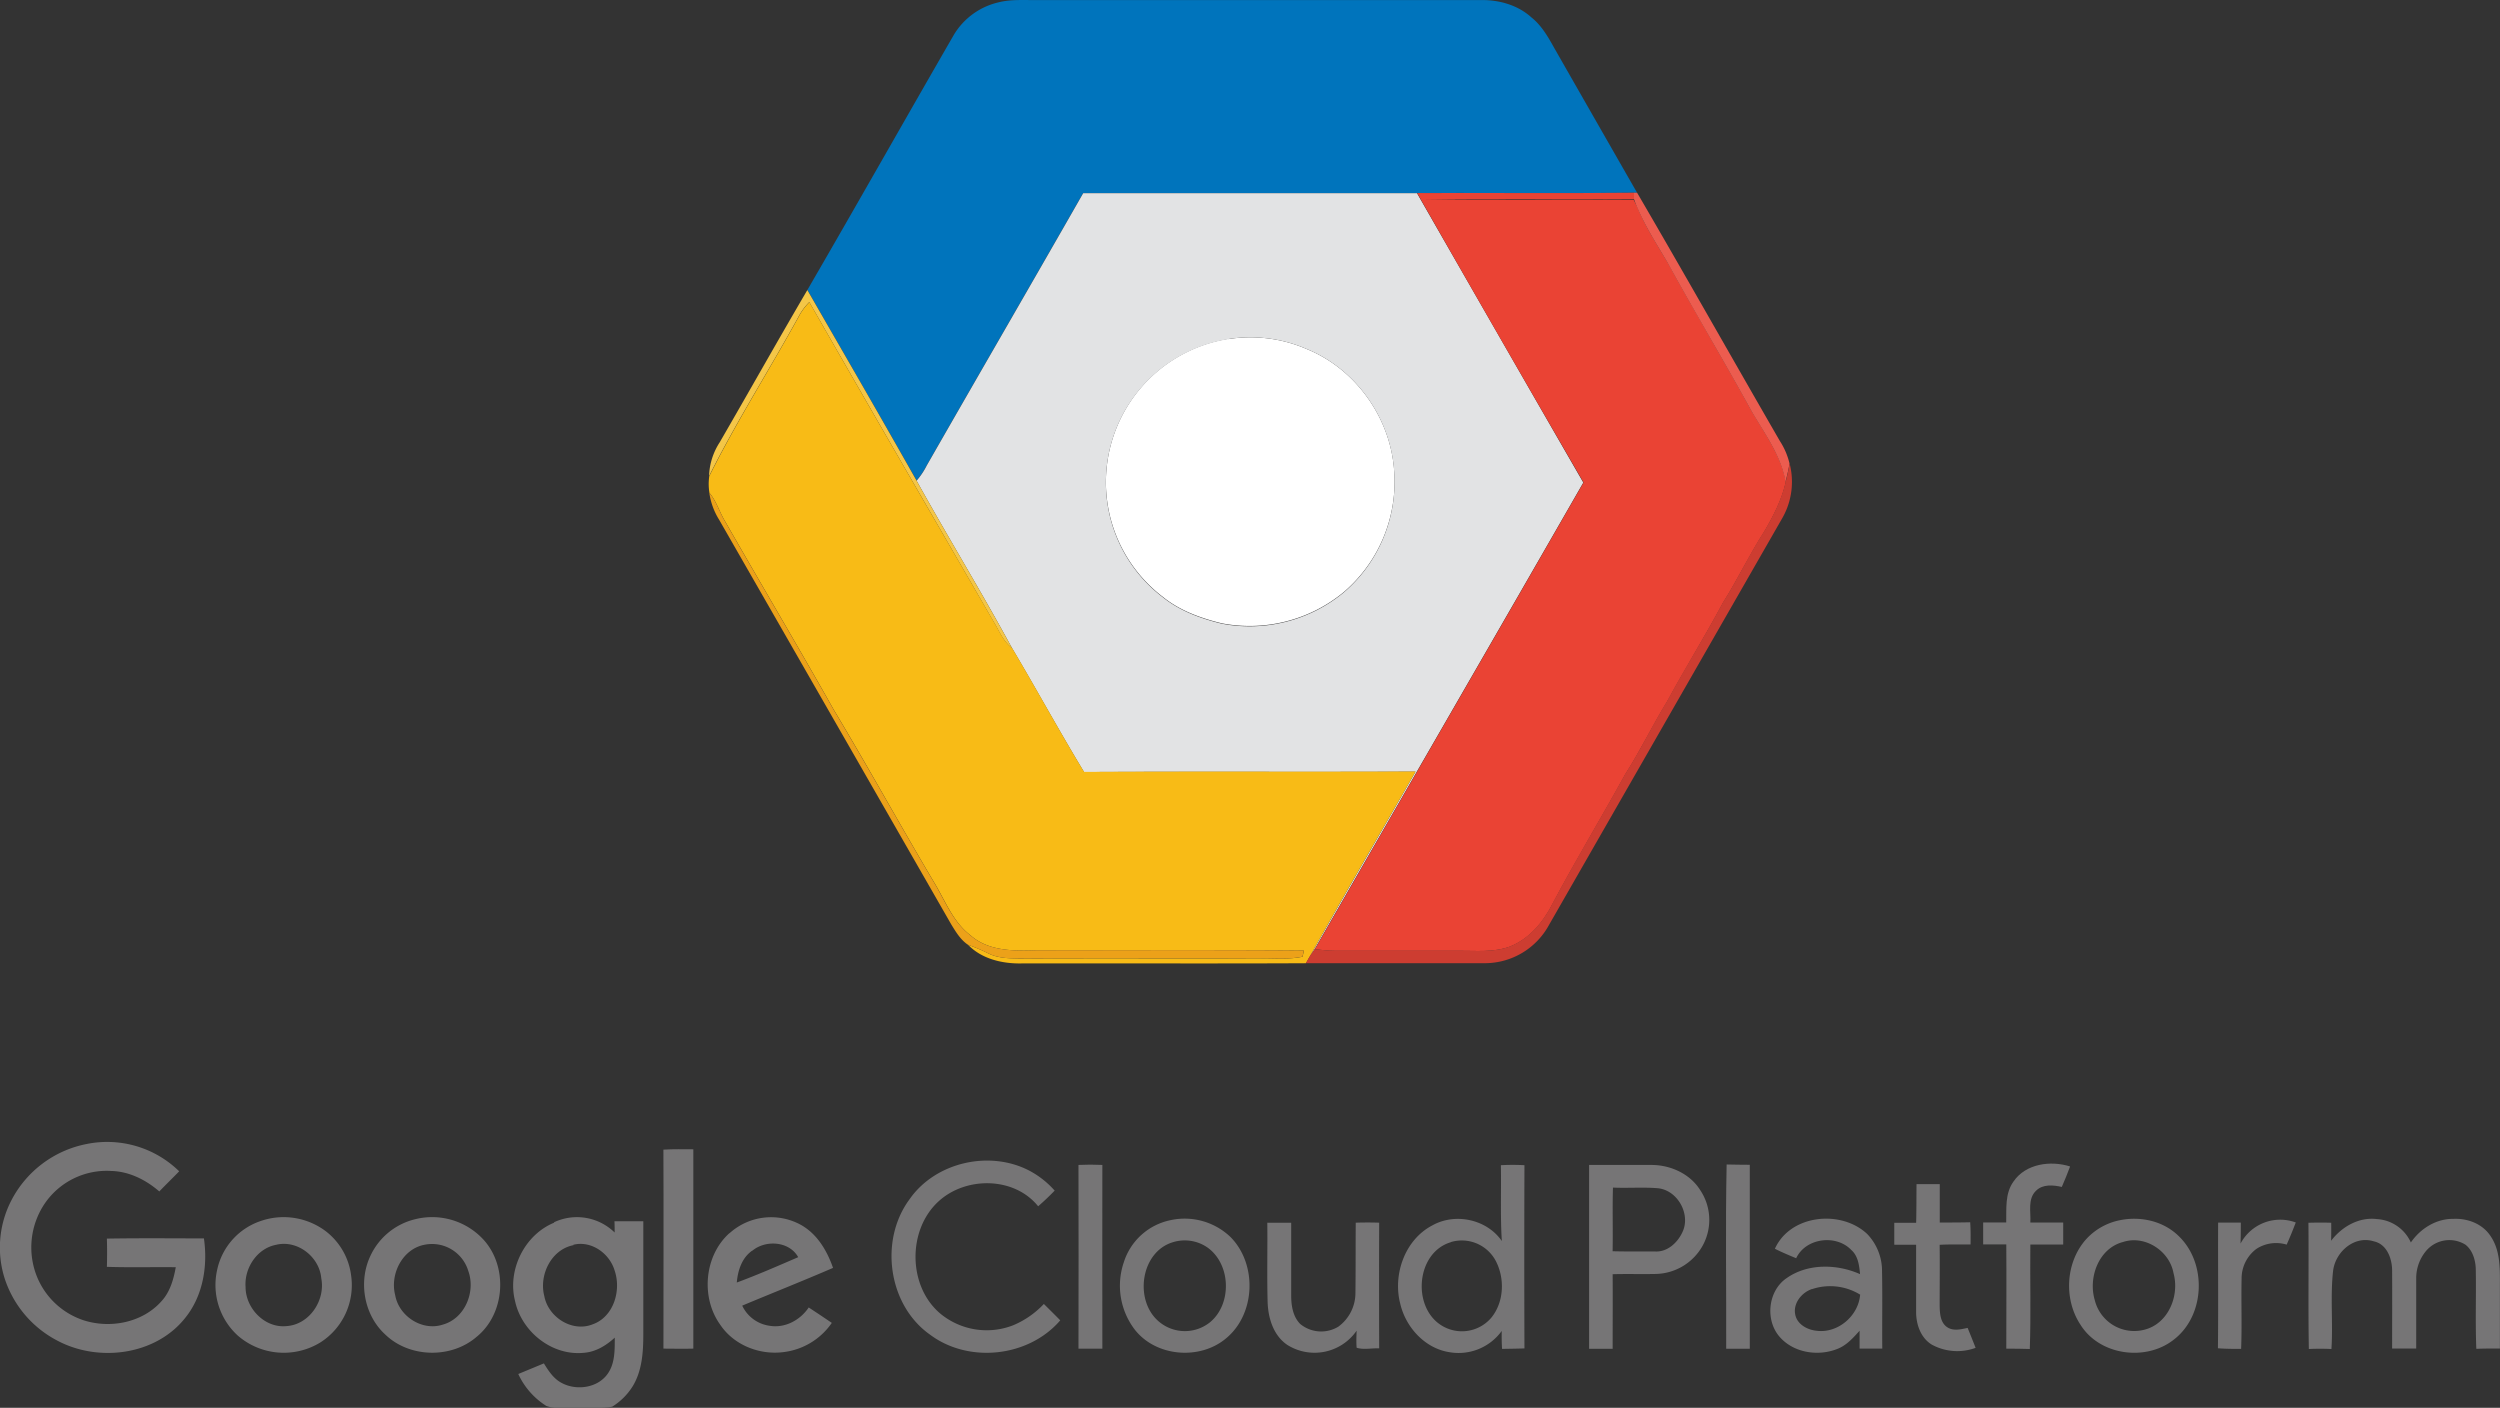<svg id="Layer_1" data-name="Layer 1" xmlns="http://www.w3.org/2000/svg" width="732.77" height="412.64" viewBox="0 0 732.77 412.64"><rect x="0" y="0" width="732.77" height="412.64" fill="#333333" stroke="none"/><defs><style>.cls-1{fill:#fff;}.cls-2{fill:#0074bc;}.cls-3{fill:#e2e3e4;}.cls-4{fill:#ea4334;}.cls-5{fill:#ec5c4f;}.cls-6{fill:#f4c647;}.cls-7{fill:#f8bb16;}.cls-8{fill:#cd3d31;}.cls-9{fill:#eca119;}.cls-10{fill:#767576;}</style></defs><title>google-cloud-platform-logo-thumb</title><path class="cls-1" d="M368.57,268.08A41.42,41.42,0,0,1,391.66,271c14.22,5.78,24.4,20,25.57,35.27a42.61,42.61,0,0,1-14.63,35.86,43.27,43.27,0,0,1-35.84,9.25c-6.12-1.49-12.28-3.69-17.23-7.7a42.33,42.33,0,0,1-16.67-31,42.55,42.55,0,0,1,35.71-44.67Z" transform="translate(-8.62 -168.68)"/><g id="_0074bcff" data-name="#0074bcff"><path class="cls-2" d="M301.24,169.38c3.56-.91,7.26-.66,10.89-.68h131c5.18,0,10.51,1.56,14.39,5.11,2.9,2.31,4.79,5.57,6.57,8.77q12.16,21.28,24.37,42.59h-.93c-21.2.22-42.4,0-63.59.1-32.62.07-65.23,0-97.85,0-15.2,26.62-30.59,53.14-45.81,79.74a21.85,21.85,0,0,1-3,4.49c-10.57-18.68-21.33-37.25-32-55.85,14.45-24.89,28.6-49.95,43-74.89A20.7,20.7,0,0,1,301.24,169.38Z" transform="translate(-8.62 -168.68)"/></g><g id="_e2e3e4ff" data-name="#e2e3e4ff"><path class="cls-3" d="M326.1,225.31c32.62,0,65.23,0,97.85,0q24.33,42.43,48.75,84.82c-26.18,45.64-52.57,91.16-78.77,136.8-.46.71-.95,1.41-1.41,2.12,10.16-18.17,20.67-36.14,31-54.2-32.39.16-64.78-.05-97.17.12-7.25-12-13.95-24.24-21.07-36.27-9-16.56-18.86-32.65-28-49.12a21.85,21.85,0,0,0,3-4.49c15.22-26.6,30.61-53.12,45.81-79.74m42.47,42.77a42.55,42.55,0,0,0-35.71,44.67,42.33,42.33,0,0,0,16.67,31c5,4,11.11,6.21,17.23,7.7a43.27,43.27,0,0,0,35.84-9.25,42.61,42.61,0,0,0,14.63-35.86C416.06,291,405.88,276.81,391.66,271A41.42,41.42,0,0,0,368.57,268.08Z" transform="translate(-8.62 -168.68)"/></g><g id="_ea4334ff" data-name="#ea4334ff"><path class="cls-4" d="M424,225.27c21.19-.09,42.39.12,63.59-.1,0,.46,0,1.39,0,1.85-20.53.21-41.06-.13-61.58.2q30.71.08,61.44,0l1,2c2.37,5.8,5.81,11.08,9,16.47,8.05,14.66,16.65,29,24.7,43.68,3.85,6.58,8.59,12.91,9.9,20.61-1.17,5.22-3.64,10-6.35,14.59-4.34,6.76-7.79,14.05-12.09,20.85-5.18,9.72-11,19.06-16.26,28.76-4.3,7-7.88,14.48-12.33,21.43-7,12.76-14.57,25.23-21.39,38.11-2.7,5.3-6.82,10.22-12.48,12.43-4.85,1.77-10.1,1.16-15.15,1.21-12.06,0-24.12,0-36.17,0-2,0-3.89-.25-5.82-.46,26.2-45.64,52.59-91.16,78.77-136.8Q448.19,267.75,424,225.27Z" transform="translate(-8.62 -168.68)"/></g><g id="_ec5c4fff" data-name="#ec5c4fff"><path class="cls-5" d="M487.54,225.17h.93c14.11,24.17,27.86,48.57,41.86,72.8a20.94,20.94,0,0,1,2.8,6.52c-.27,1.83-.71,3.64-1.16,5.44-1.31-7.7-6.05-14-9.9-20.61-8.05-14.66-16.65-29-24.7-43.68-3.15-5.39-6.59-10.67-9-16.47-.3-.71-.58-1.41-.82-2.15C487.58,226.56,487.54,225.63,487.54,225.17Z" transform="translate(-8.62 -168.68)"/></g><g id="_f4c647ff" data-name="#f4c647ff"><path class="cls-6" d="M219.58,298.31c8.6-14.85,17-29.8,25.68-44.62,10.7,18.6,21.46,37.17,32,55.85,9.16,16.47,19,32.56,28,49.12-2.12-1.6-3.34-4-4.57-6.28C282.4,320.68,264,289,245.83,257.23a17,17,0,0,0-3,4c-8.64,15.75-18.32,30.92-26.38,47A19.27,19.27,0,0,1,219.58,298.31Z" transform="translate(-8.62 -168.68)"/></g><g id="_f8bb16ff" data-name="#f8bb16ff"><path class="cls-7" d="M242.86,261.26a17,17,0,0,1,3-4C264,289,282.4,320.68,300.74,352.38c1.23,2.28,2.45,4.68,4.57,6.28,7.12,12,13.82,24.31,21.07,36.27,32.39-.17,64.78,0,97.17-.12-10.36,18.06-20.87,36-31,54.2-.39.65-.76,1.32-1.14,2-27.77.14-55.54,0-83.31.06-5.62.12-11.71-1.28-15.73-5.46a50.56,50.56,0,0,1,5.84,2.47c2.81,1.44,6,1.51,9.14,1.55,23.58-.1,47.15,0,70.73-.05,4.12-.06,8.28.39,12.34-.48.1-.45.3-1.35.39-1.8-26.2-.2-52.42,0-78.63-.07-6.55.22-13.91.22-19.11-4.42-4.93-3.72-7.18-9.61-10.22-14.76-10.11-17-19.65-34.35-29.84-51.32-10.42-18.47-21.24-36.69-31.77-55.09-1.71-2.76-2.57-6-4.68-8.5a16,16,0,0,1-.05-4.88C224.54,292.18,234.22,277,242.86,261.26Z" transform="translate(-8.62 -168.68)"/></g><g id="_cd3d31ff" data-name="#cd3d31ff"><path class="cls-8" d="M532,309.93c.45-1.8.89-3.61,1.16-5.44a21.46,21.46,0,0,1-2,15.82q-34.26,59.74-68.52,119.49A21.41,21.41,0,0,1,443.93,451q-26.28,0-52.55,0c.38-.67.75-1.34,1.14-2s1-1.41,1.41-2.12c1.93.21,3.86.44,5.82.46,12.05-.06,24.11,0,36.17,0,5.05-.05,10.3.56,15.15-1.21,5.66-2.21,9.78-7.13,12.48-12.43,6.82-12.88,14.36-25.35,21.39-38.11,4.45-6.95,8-14.39,12.33-21.43,5.21-9.7,11.08-19,16.26-28.76,4.3-6.8,7.75-14.09,12.09-20.85C528.33,320,530.8,315.15,532,309.93Z" transform="translate(-8.62 -168.68)"/></g><g id="_eca119ff" data-name="#eca119ff"><path class="cls-9" d="M216.53,313.13c2.11,2.5,3,5.74,4.68,8.5,10.53,18.4,21.35,36.62,31.77,55.09,10.19,17,19.73,34.3,29.84,51.32,3,5.15,5.29,11,10.22,14.76,5.2,4.64,12.56,4.64,19.11,4.42,26.21,0,52.43-.13,78.63.07-.09.45-.29,1.35-.39,1.8-4.06.87-8.22.42-12.34.48-23.58,0-47.15-.05-70.73.05-3.1,0-6.33-.11-9.14-1.55a50.56,50.56,0,0,0-5.84-2.47c-2.18-1.46-3.57-3.79-4.92-6q-34-59.3-68-118.55A20.2,20.2,0,0,1,216.53,313.13Z" transform="translate(-8.62 -168.68)"/></g><g id="_767576ff" data-name="#767576ff"><path class="cls-10" d="M34,504a30.19,30.19,0,0,1,27.14,8c-1.94,2-3.91,3.91-5.83,5.9-3.92-3.39-8.8-5.86-14.06-6a22,22,0,0,0-19.58,9.64,23,23,0,0,0-3.31,17.83,22.29,22.29,0,0,0,14.69,16.27c7.83,2.55,17.28.75,22.87-5.53,2.55-2.74,3.58-6.46,4.22-10-6.73-.08-13.47.11-20.19-.11q.12-4.14,0-8.27c9.48-.17,19-.07,28.44-.06,1.17,8-.25,16.75-5.39,23.18-8.69,11.1-25.48,13.21-37.57,6.78A31.54,31.54,0,0,1,10,543.45a30.08,30.08,0,0,1,1.88-22.79A31.68,31.68,0,0,1,34,504Z" transform="translate(-8.62 -168.68)"/><path class="cls-10" d="M203.07,505.65c2.91-.19,5.84-.1,8.77-.1,0,19.47,0,38.94,0,58.42-2.93.09-5.85,0-8.76,0C203.07,544.56,203.16,525.1,203.07,505.65Z" transform="translate(-8.62 -168.68)"/><path class="cls-10" d="M275.23,520.18c7.62-10.94,23.66-14.51,35.34-8.24a26.31,26.31,0,0,1,7.18,5.72c-1.55,1.6-3.16,3.14-4.84,4.59-7-8.7-21.13-8.78-29.14-1.49-9.23,8.36-9.08,25,.53,33a21.33,21.33,0,0,0,21.28,3.37,26.17,26.17,0,0,0,9-6.25c1.61,1.59,3.22,3.19,4.81,4.8-9.26,10.79-26.81,12.71-38.18,4.19C268.87,551.16,266.32,532.17,275.23,520.18Z" transform="translate(-8.62 -168.68)"/><path class="cls-10" d="M324.73,510.13q3.5-.17,7,0c-.05,18,0,35.9,0,53.85-2.33,0-4.64,0-7,0C324.75,546,324.79,528.08,324.73,510.13Z" transform="translate(-8.62 -168.68)"/><path class="cls-10" d="M448.54,510.21a63.71,63.71,0,0,1,6.91,0q-.1,26.87,0,53.7c-2.19.08-4.38.1-6.57.14-.1-1.76-.13-3.51-.09-5.26A15.62,15.62,0,0,1,433.36,565c-7.13-1.15-12.7-7.3-14.31-14.16-2.23-8.54,1.32-18.73,9.33-22.95,6.7-3.8,16-1.89,20.44,4.55-.47-7.39-.14-14.8-.28-22.19m-14.66,22.53c-10.16,3-11.48,18.94-2.77,24.38a11.31,11.31,0,0,0,14.59-2.21c3.81-4.61,4.05-11.65,1.27-16.82A11.26,11.26,0,0,0,433.88,532.74Z" transform="translate(-8.62 -168.68)"/><path class="cls-10" d="M514.71,510c2.26.06,4.52.07,6.79.09,0,18,0,35.95,0,53.92h-6.92C514.65,546,514.34,528,514.71,510Z" transform="translate(-8.62 -168.68)"/><path class="cls-10" d="M598.79,515c3.56-5.25,10.9-6.23,16.59-4.42q-1.11,3-2.43,6c-2.51-.56-5.53-.88-7.54,1.1-2.54,2.42-1.49,6.24-1.68,9.34,3.21,0,6.42,0,9.63,0,0,2.14,0,4.28,0,6.44-3.22,0-6.43,0-9.63,0-.12,10.21.2,20.43-.16,30.62-2.3-.09-4.59-.1-6.89-.09,0-10.19.08-20.38,0-30.57q-3.39,0-6.78,0,0-3.23,0-6.42,3.38,0,6.76,0C596.75,523,596.25,518.51,598.79,515Z" transform="translate(-8.62 -168.68)"/><path class="cls-10" d="M474.4,510.14q9.28,0,18.57,0c5.42.08,11,2.63,13.95,7.3a15.68,15.68,0,0,1,.95,16,16.1,16.1,0,0,1-14.09,8.65c-4.15.08-8.32-.05-12.48.07.05,7.28,0,14.57,0,21.86H474.4q0-26.93,0-53.85m6.89,25.26c4.16.11,8.31.05,12.48.07,3.61.19,6.58-2.61,8-5.7,2.46-5.2-1.39-12.21-7.14-12.83-4.4-.38-8.83,0-13.24-.2C481.21,523,481.41,529.18,481.29,535.4Z" transform="translate(-8.62 -168.68)"/><path class="cls-10" d="M570.37,515.76h6.81c0,3.75,0,7.5,0,11.25,3,0,5.95,0,8.92-.07.15,2.17.14,4.34.11,6.51-3,0-6.05-.07-9.06.09.07,6,0,12,0,18,.06,2.09.18,4.6,2,6s4.15.79,6.2.36c.79,1.93,1.57,3.89,2.34,5.84a15.54,15.54,0,0,1-12.86-.95c-3.27-2-4.6-6-4.58-9.6,0-6.56,0-13.11,0-19.67h-6.4q0-3.23,0-6.43h6.41C570.36,523.26,570.33,519.51,570.37,515.76Z" transform="translate(-8.62 -168.68)"/><path class="cls-10" d="M85.79,526.32a20.54,20.54,0,0,1,18.33,3.25,19.42,19.42,0,0,1,7.43,13.07,19.88,19.88,0,0,1-9.06,19.54,20.55,20.55,0,0,1-24.14-2,20.05,20.05,0,0,1-6.14-19,19.37,19.37,0,0,1,13.58-14.85m4,7.17c-5.72.93-9.61,6.79-9.19,12.42,0,6.25,5.64,12.1,12,11.45,6.72-.43,11.44-7.56,10.19-14C102.27,537.19,96,532.13,89.76,533.49Z" transform="translate(-8.62 -168.68)"/><path class="cls-10" d="M130.48,526a20.45,20.45,0,0,1,20,6.19c7.1,8,6.16,21.63-2.2,28.36-7.48,6.44-19.75,6.13-26.82-.79-6.19-5.71-7.84-15.46-4.26-23A19.53,19.53,0,0,1,130.48,526m2.71,7.5c-6.58,1.15-10.35,8.63-8.73,14.83,1.09,6.15,7.92,10.62,14,8.59,6.44-1.81,9.63-9.63,7.42-15.71A11.09,11.09,0,0,0,133.19,533.5Z" transform="translate(-8.62 -168.68)"/><path class="cls-10" d="M171,526.94a15.81,15.81,0,0,1,17.78,3c0-.82,0-2.47-.06-3.29q4.23,0,8.46,0v33c0,5.24-.32,10.8-3.14,15.4a18.63,18.63,0,0,1-6,5.95c-3.88.65-7.82.24-11.73.36-2.52,0-5.15.31-7.56-.59a21.91,21.91,0,0,1-8.22-9.36l7.51-3.11c1.34,2.17,2.8,4.44,5.12,5.68,4.42,2.45,10.89,1.52,13.74-2.88,2-3,1.91-6.84,1.91-10.35-2.55,2.35-5.67,4.25-9.22,4.46-9.26.86-18.07-6.23-20-15.17-2.32-9.11,2.77-19.45,11.49-23m5.67,6.6c-6.55,1.24-10.2,8.76-8.59,14.93,1.15,6.16,8.12,10.68,14.15,8.29,6.18-2.17,8.46-9.93,6.47-15.75C187.28,536,181.88,532.22,176.65,533.54Z" transform="translate(-8.62 -168.68)"/><path class="cls-10" d="M222.43,530.17A18.16,18.16,0,0,1,243,527.5c5,2.61,8,7.66,9.79,12.81-8.82,3.81-17.75,7.35-26.62,11.06a10.41,10.41,0,0,0,8,5.9c4.52.78,9-1.64,11.49-5.36q3.39,2.22,6.77,4.52A20.08,20.08,0,0,1,238.21,565c-7,.89-14.49-2.08-18.46-8-5.78-8-4.72-20.27,2.68-26.88m6.7,5.11c-3.06,2.11-4.25,5.83-4.55,9.37,6.1-2.25,12.07-4.88,18-7.43C240,532.5,233.08,532,229.13,535.28Z" transform="translate(-8.62 -168.68)"/><path class="cls-10" d="M351.84,526.29a19.44,19.44,0,0,1,17.48,5c7.81,7.92,7.35,22.45-1.27,29.62-7.63,6.49-20.48,5.5-26.75-2.42A21.22,21.22,0,0,1,338,538.72a18.19,18.19,0,0,1,13.86-12.43m.84,6.41c-9.82,2.65-11.81,17.31-4.26,23.46a11.77,11.77,0,0,0,14.95,0c6.43-5.45,6-17.12-1-21.93A11.71,11.71,0,0,0,352.68,532.7Z" transform="translate(-8.62 -168.68)"/><path class="cls-10" d="M528.84,534.74c4.5-10.09,19.44-11.59,27.09-4.35a15.62,15.62,0,0,1,4.33,10.9c.15,7.55,0,15.12.07,22.67-2.22,0-4.43,0-6.65,0,0-1.75,0-3.49,0-5.23-1.81,2-3.7,4.17-6.28,5.23-5.75,2.42-13.25,1.28-17.34-3.66s-3.17-13.33,2.25-17c6.19-4.35,14.76-4.16,21.51-1.16-.24-2.53-.56-5.3-2.57-7.08-4.47-4.67-13.36-3.53-16.16,2.42-2.11-.88-4.21-1.75-6.23-2.78m10.88,11.8c-3,1-5.61,4.17-4.92,7.5.57,2.91,3.65,4.53,6.39,4.75,6.19.74,12.16-4.44,12.63-10.6A16.77,16.77,0,0,0,539.72,546.54Z" transform="translate(-8.62 -168.68)"/><path class="cls-10" d="M630,526.33c6-1.23,12.61.22,17.06,4.51,8.48,7.91,8,23.36-1.26,30.48-8.14,6.46-21.64,4.68-27.29-4.22-5-7.42-4.5-18.14,1.35-24.94A18.15,18.15,0,0,1,630,526.33m.82,6.41c-7.11,1.92-10.16,10.42-8.21,17a11.91,11.91,0,0,0,14.59,8.68c7-1.78,10.32-10,8.49-16.59C644.51,535.31,637.28,530.58,630.84,532.74Z" transform="translate(-8.62 -168.68)"/><path class="cls-10" d="M691.89,532.36c3.1-4.09,8.1-7,13.37-6.36a11.65,11.65,0,0,1,10,6.86c2.8-4.09,7.45-7,12.49-6.92,4.16-.2,8.51,1.46,10.84,5,3.17,4.59,2.74,10.43,2.77,15.75,0,5.74,0,11.5,0,17.25-2.32,0-4.62,0-6.91.09-.33-7.91,0-15.83-.17-23.73-.15-2.53-1-5.25-3.06-6.82a8.94,8.94,0,0,0-11.52,1.88,12.47,12.47,0,0,0-2.87,8.08q0,10.25,0,20.5c-2.36,0-4.71,0-7.06,0,0-7.61.05-15.22,0-22.82,0-3.52-1.52-7.78-5.39-8.6-5.65-1.76-11.13,3-11.89,8.49-.89,7.65,0,15.39-.51,23.07q-3.32-.15-6.62,0c-.22-12.32,0-24.64-.12-37,2.23-.06,4.45-.08,6.68,0C691.94,528.8,691.93,530.58,691.89,532.36Z" transform="translate(-8.62 -168.68)"/><path class="cls-10" d="M406,527.06c2.28-.07,4.58-.08,6.87,0q-.07,18.4,0,36.83c-2.18-.09-4.58.48-6.61-.18-.13-1.68-.06-3.36,0-5A15,15,0,0,1,386,562.92c-4.26-2.84-5.76-8.19-5.84-13-.19-7.61,0-15.23-.08-22.84q3.51,0,7,0c0,7.1,0,14.21,0,21.31,0,2.94.48,6.18,2.65,8.36a9.68,9.68,0,0,0,11.18.78,12.23,12.23,0,0,0,5-10C406,540.69,405.94,533.87,406,527.06Z" transform="translate(-8.62 -168.68)"/><path class="cls-10" d="M665.34,533.18A13.16,13.16,0,0,1,681.53,527c-.84,2.19-1.71,4.36-2.67,6.49a10.61,10.61,0,0,0-8.9,1.27,10.82,10.82,0,0,0-4.31,8.74c-.15,6.85.14,13.71-.14,20.55-2.27,0-4.54,0-6.8-.18.15-12.28,0-24.56.06-36.84q3.32,0,6.65,0C665.42,529.08,665.41,531.13,665.34,533.18Z" transform="translate(-8.62 -168.68)"/></g></svg>